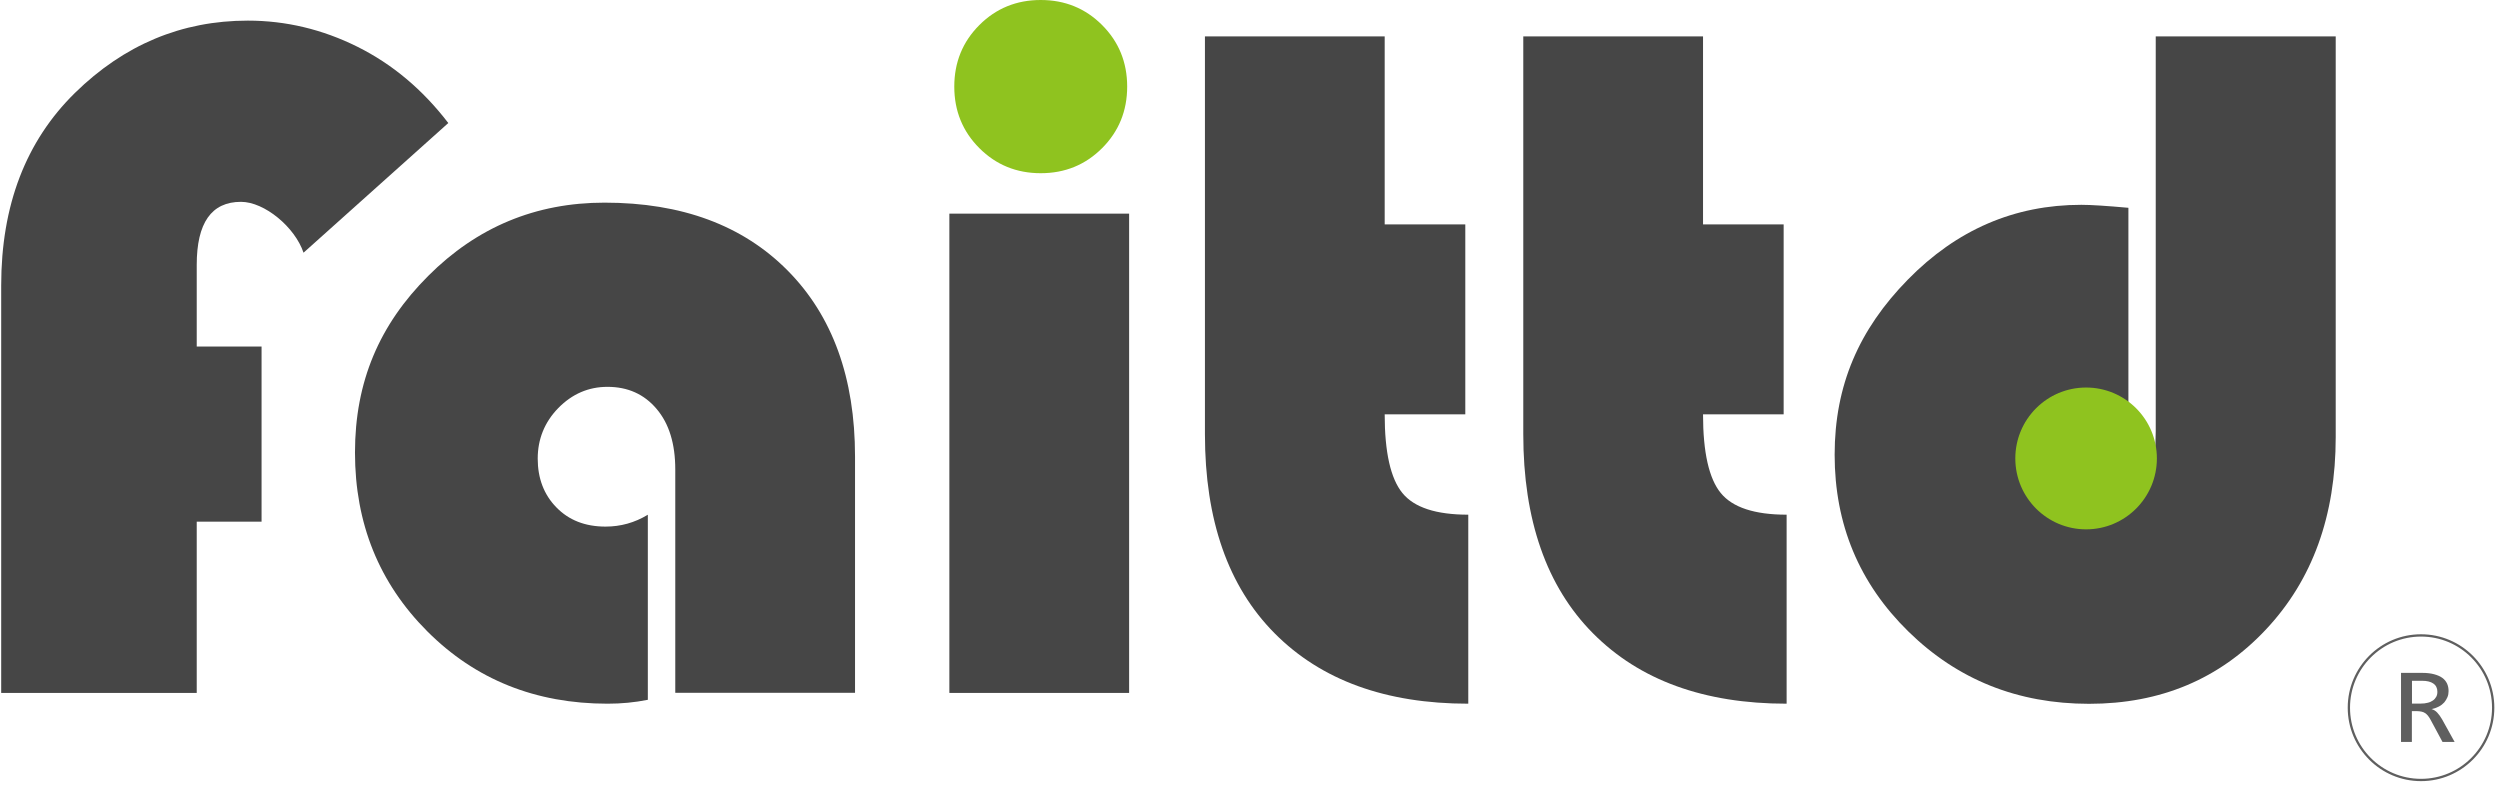 <svg width="1085" height="341" viewBox="0 0 1085 341" fill="none" xmlns="http://www.w3.org/2000/svg">
<g clip-path="url(#clip0_795_2)">
<path d="M113.519 150.39V226.405H85.381V300.73H0.519V123.892C0.519 89.14 11.189 61.3 32.478 40.369C53.818 19.439 78.83 8.949 107.564 8.949C124.04 8.949 139.921 12.727 155.107 20.284C170.292 27.841 183.443 38.878 194.56 53.395L131.732 109.673C128.01 98.586 114.81 87.599 104.586 87.599C91.783 87.599 85.381 96.697 85.381 114.943V150.39H113.519Z" fill="#464646"/>
<path d="M281.159 223.422V303.713C275.452 304.857 269.645 305.404 263.69 305.404C232.425 305.404 206.322 294.914 185.429 273.983C164.536 253.053 154.064 227.201 154.064 196.427C154.064 165.653 164.635 140.944 185.826 119.765C207.016 98.537 232.525 87.947 262.35 87.947C295.898 87.947 322.399 97.791 341.853 117.428C361.306 137.066 371.083 164.012 371.083 198.167V300.681H293.069V203.735C293.069 192.648 290.39 183.849 284.98 177.485C279.571 171.072 272.474 167.89 263.641 167.89C255.403 167.89 248.306 170.972 242.301 177.087C236.346 183.202 233.368 190.56 233.368 199.062C233.368 207.563 236.048 214.672 241.457 220.191C246.867 225.759 253.963 228.543 262.797 228.543C269.348 228.543 275.452 226.853 281.109 223.422H281.159Z" fill="#464646"/>
<path d="M490.038 92.72H412.025V300.73H490.038V92.72Z" fill="#464646"/>
<path d="M414.159 37.585C414.159 27.045 417.782 18.146 425.027 10.888C432.273 3.629 441.156 0 451.677 0C462.198 0 471.081 3.629 478.326 10.888C485.572 18.146 489.195 27.045 489.195 37.585C489.195 48.125 485.572 57.024 478.326 64.282C471.081 71.541 462.198 75.17 451.677 75.17C441.156 75.17 432.273 71.541 425.027 64.282C417.782 57.024 414.159 48.125 414.159 37.585Z" fill="#8FC31F"/>
<path d="M600.954 15.81V97.393H635.941V179.822H600.954C600.954 196.327 603.535 207.712 608.647 213.976C613.758 220.241 623.287 223.373 637.232 223.373V305.404C601.401 305.404 573.411 295.212 553.213 274.878C533.015 254.544 522.941 225.709 522.941 188.373V15.81H600.954Z" fill="#464646"/>
<path d="M739.116 15.81V97.393H774.103V179.822H739.116C739.116 196.327 741.696 207.712 746.808 213.976C751.92 220.241 761.448 223.373 775.393 223.373V305.404C739.562 305.404 711.573 295.212 691.375 274.878C671.177 254.544 661.102 225.709 661.102 188.373V15.81H739.116Z" fill="#464646"/>
<path d="M935.688 15.81H1013.7V189.665C1013.7 223.82 1003.63 251.661 983.429 273.188C963.231 294.715 937.673 305.453 906.656 305.453C875.639 305.453 849.536 294.963 828.196 274.033C806.856 253.103 796.236 227.549 796.236 197.371C796.236 167.194 806.807 142.982 827.998 121.356C849.188 99.73 874.25 88.892 903.282 88.892C907.549 88.892 914.348 89.339 923.728 90.184V176.491C917.773 171.37 911.371 168.785 904.522 168.785C896.582 168.785 889.684 171.718 883.828 177.535C877.972 183.352 875.093 190.56 875.093 199.111C875.093 206.817 878.071 213.628 884.026 219.594C889.982 225.56 897.227 228.543 905.763 228.543C925.663 228.543 935.589 214.722 935.589 187.13V15.81H935.688Z" fill="#464646"/>
<path d="M905.366 229.736C922.331 229.736 936.085 215.958 936.085 198.962C936.085 181.966 922.331 168.188 905.366 168.188C888.4 168.188 874.647 181.966 874.647 198.962C874.647 215.958 888.4 229.736 905.366 229.736Z" fill="#8FC31F"/>
<path d="M1050.72 338.514C1068.02 338.514 1082.04 324.469 1082.04 307.144C1082.04 289.818 1068.02 275.773 1050.72 275.773C1033.43 275.773 1019.41 289.818 1019.41 307.144C1019.41 324.469 1033.43 338.514 1050.72 338.514Z" stroke="#5F5F5F" stroke-miterlimit="10"/>
<path d="M1065.36 322.009H1060.05L1054.89 312.413C1054.49 311.668 1054.1 311.071 1053.7 310.574C1053.3 310.077 1052.86 309.729 1052.41 309.431C1051.96 309.132 1051.42 308.933 1050.87 308.834C1050.33 308.735 1049.68 308.635 1048.99 308.635H1046.75V322.009H1042.04V292.03H1051.27C1053.25 292.03 1054.99 292.229 1056.43 292.627C1057.87 293.024 1059.06 293.522 1060 294.218C1060.95 294.914 1061.59 295.759 1062.04 296.703C1062.48 297.698 1062.68 298.742 1062.68 299.935C1062.68 300.879 1062.53 301.774 1062.19 302.57C1061.84 303.365 1061.39 304.161 1060.8 304.857C1060.15 305.553 1059.41 306.149 1058.46 306.646C1057.52 307.144 1056.48 307.492 1055.29 307.74C1056.28 308.039 1057.08 308.536 1057.77 309.281C1058.46 310.027 1059.16 310.972 1059.85 312.165L1065.31 322.009H1065.36ZM1057.82 300.233C1057.82 298.642 1057.22 297.449 1056.08 296.654C1054.94 295.858 1053.3 295.46 1051.22 295.46H1046.8V305.354H1050.62C1051.72 305.354 1052.71 305.254 1053.6 305.006C1054.49 304.807 1055.24 304.459 1055.88 304.012C1056.53 303.564 1056.98 303.017 1057.32 302.421C1057.67 301.774 1057.82 301.078 1057.82 300.233Z" fill="#5F5F5F"/>
</g>
<defs>
<clipPath id="clip0_795_2">
<rect width="1084" height="341" fill="white" transform="translate(0.519)"/>
</clipPath>
</defs>
</svg>
